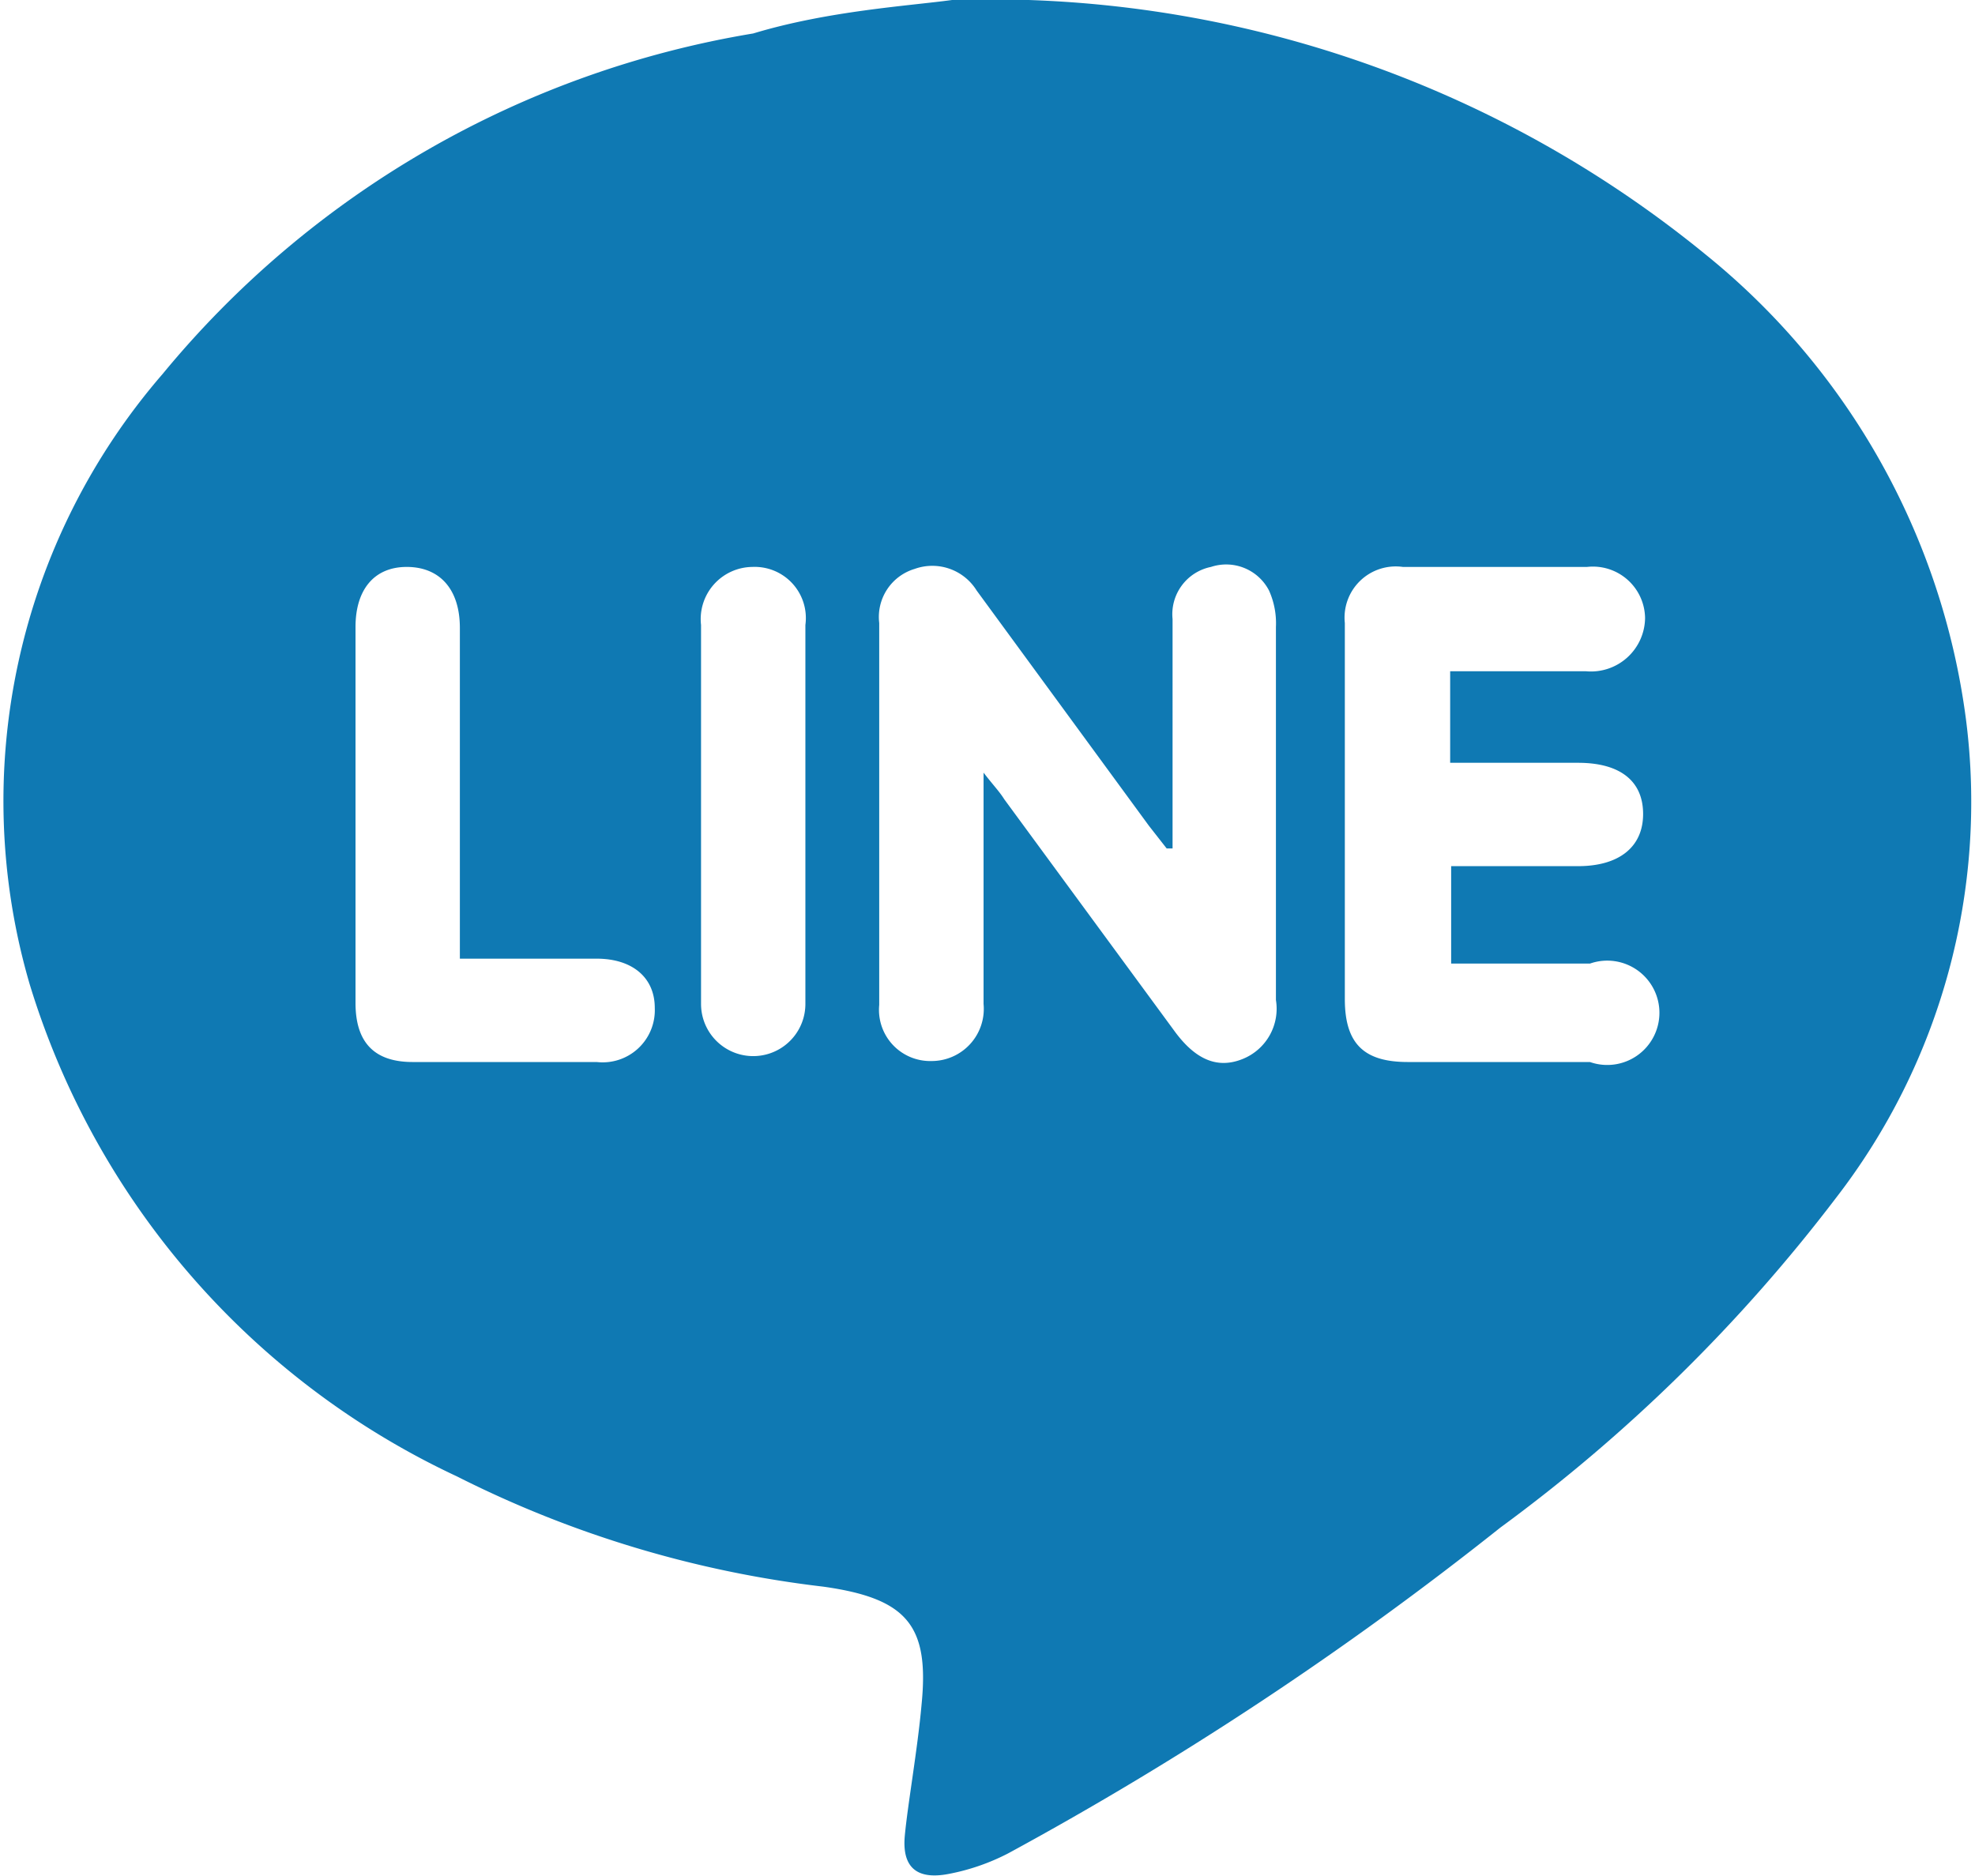 <svg xmlns="http://www.w3.org/2000/svg" viewBox="0 0 20 19.06" width="20" height="19"><defs><style>.cls-1{fill:#0f79b3;}</style></defs><title>icon_line</title><g id="レイヤー_2" data-name="レイヤー 2"><g id="main"><path class="cls-1" d="M9.64,0A11.48,11.48,0,0,1,17.3,2.59a7.28,7.28,0,0,1,2.64,4.72,6.58,6.58,0,0,1-1.32,4.86,16.66,16.66,0,0,1-3.41,3.35,34.38,34.38,0,0,1-5,3.31,2.21,2.21,0,0,1-.61.21c-.32.06-.47-.07-.44-.39s.13-.88.17-1.33c.08-.8-.14-1.08-1-1.2A11.12,11.12,0,0,1,4.61,15a8.14,8.14,0,0,1-4.34-5,6.63,6.63,0,0,1,1.35-6.2,9.86,9.86,0,0,1,6-3.46C8.38.11,9.2.06,9.64,0Zm2.24,8.62-.06,0-.18-.23L9.89,6a.53.53,0,0,0-.63-.22.51.51,0,0,0-.36.55c0,1.29,0,2.58,0,3.88a.52.52,0,0,0,.53.57.53.53,0,0,0,.53-.58V7.85c.1.13.16.19.21.27l1.74,2.37c.21.28.43.37.68.27a.55.55,0,0,0,.34-.6V6.37A.81.81,0,0,0,12.86,6a.49.49,0,0,0-.59-.24.49.49,0,0,0-.39.53Zm2.82-1.8h1.38a.55.55,0,0,0,.6-.54.53.53,0,0,0-.59-.52H14.22a.52.52,0,0,0-.59.57c0,.25,0,.51,0,.77v3.05c0,.46.2.64.64.64.62,0,1.23,0,1.85,0a.53.53,0,1,0,0-1H14.71V8.8H16c.41,0,.66-.19.66-.53s-.24-.52-.66-.52H14.7ZM4.64,9.74V6.38c0-.4-.21-.62-.54-.62s-.52.23-.52.61v3.82c0,.4.19.6.58.6.63,0,1.25,0,1.87,0a.53.53,0,0,0,.59-.55c0-.31-.23-.5-.59-.5ZM8.15,8.28V6.35a.52.52,0,0,0-.54-.59.53.53,0,0,0-.52.59V10.2a.53.53,0,1,0,1.06,0Z"/></g></g></svg>